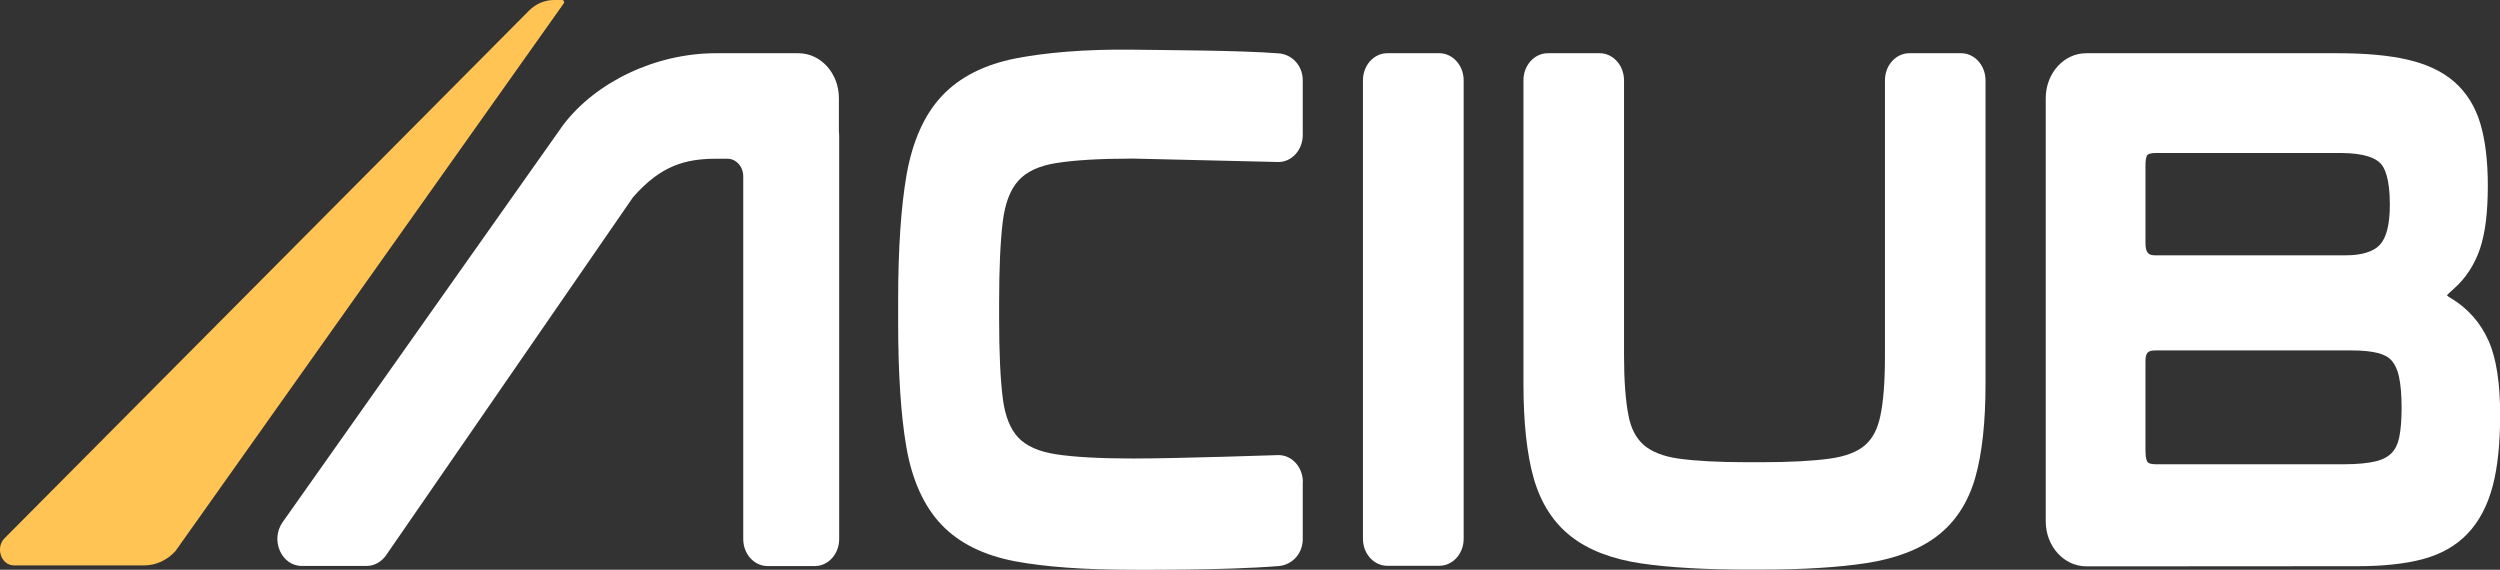 <svg xmlns="http://www.w3.org/2000/svg" id="Camada_1" data-name="Camada 1" viewBox="0 0 182.71 41.64"><rect x="0" y="0" width="182.71" height="41.64" fill="#333333" stroke="none"/><defs><style>      .cls-1 {        fill: #ffc453;      }      .cls-2 {        fill: #fff;      }    </style></defs><path class="cls-2" d="M175.34,31.98c-.1.48-.28.84-.54,1.12-.27.28-.66.49-1.15.61-.57.14-1.35.22-2.32.22h-13.78c-.35,0-.54-.08-.59-.15-.06-.08-.16-.29-.16-.82v-6.54c0-.63.16-.81.72-.81h14.33c.78,0,1.43.06,1.94.19.43.11.77.29,1,.55s.42.64.53,1.14c.13.58.2,1.36.2,2.31,0,.88-.06,1.62-.18,2.19M156.8,12.09c0-.59.12-.75.14-.76.03-.04.17-.15.62-.15h13.47c1.82,0,2.59.4,2.93.74.32.32.7,1.11.7,3.03,0,1.42-.24,2.4-.71,2.92-.47.52-1.32.79-2.53.79h-13.9c-.48,0-.72-.14-.72-.92v-5.64ZM181.87,24.9c-.58-1.31-1.5-2.35-2.73-3.1h-.02c-.15-.1-.24-.17-.29-.22.08-.09.23-.23.5-.47.86-.76,1.51-1.74,1.91-2.91.39-1.14.58-2.66.58-4.64,0-1.76-.18-3.27-.53-4.47-.37-1.28-1.02-2.32-1.92-3.11-.87-.76-2.04-1.31-3.46-1.63-1.36-.31-3.06-.46-5.07-.46h-18.37c-1.64,0-2.96,1.47-2.96,3.29v3.08s0,.1,0,.15v24.45s0,.1,0,.15v3.09c0,1.82,1.33,3.29,2.96,3.29h4.3s15.56-.01,15.56-.01c1.83,0,3.41-.17,4.68-.5,1.34-.35,2.46-.97,3.31-1.86.86-.89,1.48-2.07,1.86-3.51.36-1.37.54-3.11.54-5.18,0-2.36-.28-4.14-.84-5.42"></path><path class="cls-2" d="M61.31,9.61v-2.44c0-1.81-1.32-3.28-2.96-3.28h-6.03c-4.36,0-8.74,2.06-11.16,5.24l-20.51,29.04c-.91,1.3-.08,3.19,1.4,3.19h4.75c.55,0,1.07-.29,1.41-.77l18.05-26.17c2.05-2.35,3.86-2.82,6.12-2.82h.78c.64,0,1.16.57,1.16,1.29v26.51c0,1.09.8,1.97,1.78,1.97h3.45c.98,0,1.78-.88,1.78-1.97V10.04c0-.14,0-.29-.02-.43"></path><path class="cls-2" d="M102.2,3.89h-.81c-.98,0-1.78.88-1.78,1.98v33.51c0,1.09.8,1.97,1.78,1.97h.47s.1,0,.15,0c.08,0,.15,0,.23,0h2.17c.08,0,.15,0,.23,0,.05,0,.1,0,.15,0h.4c.98,0,1.78-.88,1.78-1.97V5.87c0-1.09-.8-1.98-1.78-1.98h-2.98Z"></path><path class="cls-2" d="M140.35,3.89h-.81c-.98,0-1.78.88-1.78,1.98v20.14c0,1.86-.11,3.34-.34,4.4-.2.95-.56,1.64-1.11,2.12-.57.5-1.44.83-2.59.99-1.25.17-2.91.26-4.95.26h-1.1c-2.06,0-3.74-.09-4.97-.26-1.13-.16-2-.5-2.58-1.01-.56-.5-.93-1.2-1.11-2.17-.21-1.08-.32-2.55-.32-4.38V7.29c0-.12,0-.24,0-.35v-1.07c0-1.09-.8-1.98-1.78-1.98h-3.79c-.98,0-1.78.88-1.78,1.98v1.43h0v20.76c0,2.81.25,5.12.74,6.86.52,1.84,1.45,3.29,2.76,4.3,1.27.99,3,1.65,5.13,1.96,2.05.3,4.68.45,7.82.45h.79c3.14,0,5.78-.16,7.84-.48,2.14-.33,3.88-1,5.16-1.98,1.33-1.02,2.27-2.46,2.79-4.3.49-1.74.74-4.03.74-6.81V5.87c0-1.09-.8-1.98-1.78-1.98h-2.98Z"></path><path class="cls-2" d="M95.22,35.23c0-1.09-.8-1.97-1.78-1.97,0,0-7.42.25-10.6.25-2.4,0-4.3-.1-5.67-.31-1.24-.19-2.17-.6-2.76-1.23-.58-.62-.96-1.58-1.12-2.84-.18-1.41-.27-3.37-.27-5.82v-1.16c0-2.52.09-4.53.27-5.98.16-1.3.54-2.3,1.13-2.96.59-.66,1.51-1.09,2.75-1.29,1.36-.22,3.27-.33,5.66-.33l10.6.25c.98,0,1.78-.88,1.78-1.97v-4c0-1.08-.79-1.9-1.76-1.97-2.78-.22-8.05-.23-10.73-.27-3.47-.04-6.33.22-8.5.64-2.27.45-4.08,1.36-5.36,2.72-1.29,1.36-2.16,3.3-2.6,5.76-.41,2.34-.62,5.43-.62,9.2v1.58c0,3.76.2,6.83.6,9.14.42,2.43,1.29,4.34,2.58,5.69,1.28,1.34,3.09,2.23,5.36,2.66,2.17.41,5.06.62,8.57.62,0,0,6.62.06,10.7-.27.97-.08,1.76-.89,1.76-1.97v-4.15Z"></path><path class="cls-1" d="M40.5,0c-.69,0-1.35.28-1.86.8L.38,39.29c-.75.68-.32,2.03.64,2.03h9.53c.85,0,1.67-.38,2.27-1.04L41.2.25c.07-.1,0-.25-.11-.25h-.59Z"></path></svg>